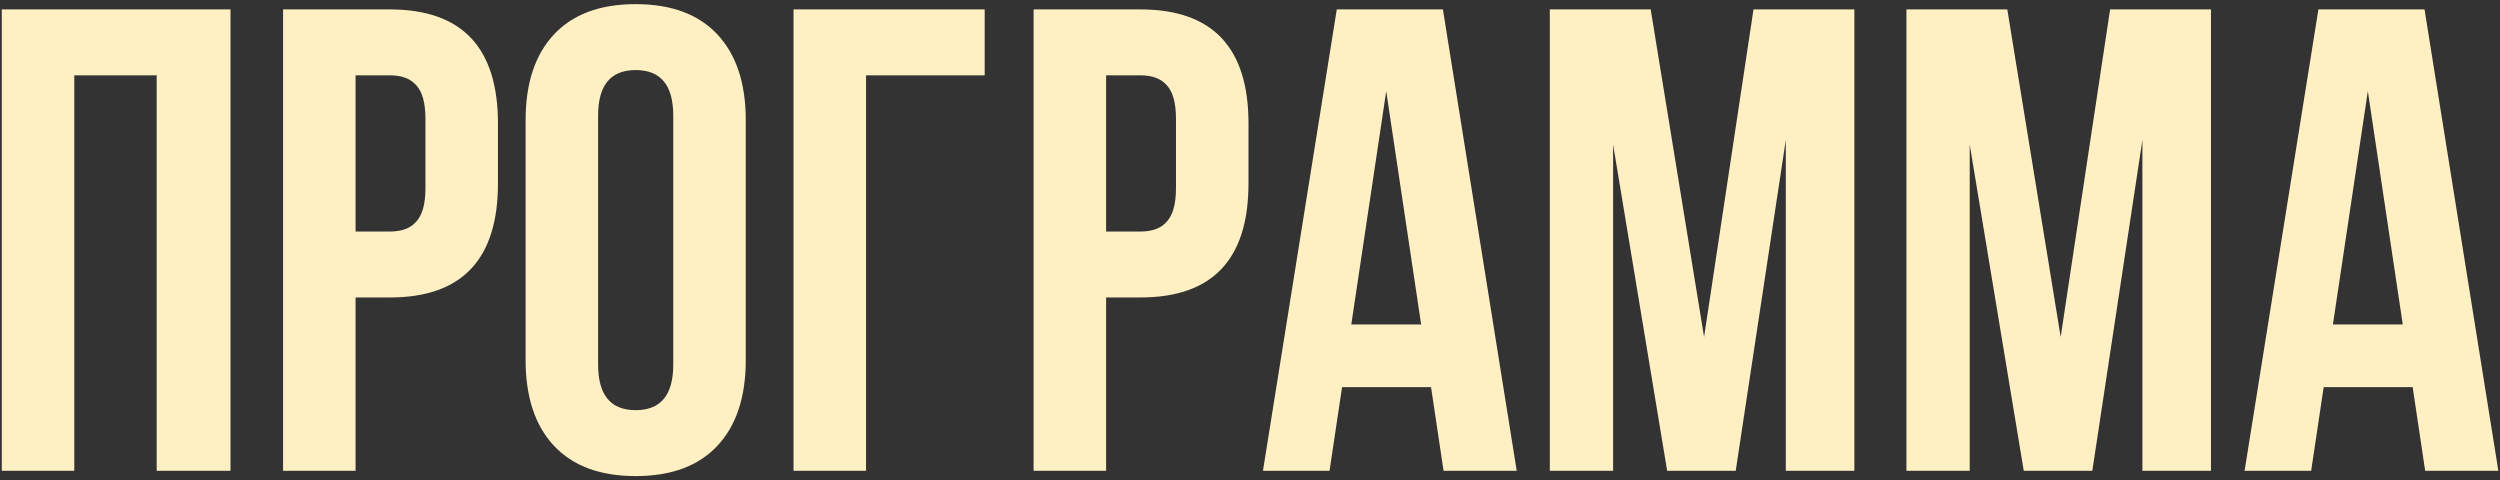 <?xml version="1.0" encoding="UTF-8"?> <svg xmlns="http://www.w3.org/2000/svg" width="531" height="102" viewBox="0 0 531 102" fill="none"><rect x="0" y="0" width="531" height="102" fill="#333333" stroke="none"/> <path d="M15.779 16V100H0.379V2H48.959V100H33.279V16H15.779ZM82.805 2C98.112 2 105.765 10.073 105.765 26.22V38.96C105.765 55.107 98.112 63.18 82.805 63.18H75.525V100H60.125V2H82.805ZM82.805 16H75.525V49.18H82.805C85.325 49.18 87.192 48.48 88.405 47.08C89.712 45.68 90.365 43.3 90.365 39.94V25.24C90.365 21.88 89.712 19.5 88.405 18.1C87.192 16.7 85.325 16 82.805 16ZM127.039 24.54V77.46C127.039 83.9 129.699 87.12 135.019 87.12C140.339 87.12 142.999 83.9 142.999 77.46V24.54C142.999 18.1 140.339 14.88 135.019 14.88C129.699 14.88 127.039 18.1 127.039 24.54ZM111.639 76.48V25.52C111.639 17.68 113.645 11.613 117.659 7.32C121.672 3.027 127.459 0.88 135.019 0.88C142.579 0.88 148.365 3.027 152.379 7.32C156.392 11.613 158.399 17.68 158.399 25.52V76.48C158.399 84.32 156.392 90.387 152.379 94.68C148.365 98.973 142.579 101.12 135.019 101.12C127.459 101.12 121.672 98.973 117.659 94.68C113.645 90.387 111.639 84.32 111.639 76.48ZM183.947 100H168.547V2H209.147V16H183.947V100ZM242.219 2C257.526 2 265.179 10.073 265.179 26.22V38.96C265.179 55.107 257.526 63.18 242.219 63.18H234.939V100H219.539V2H242.219ZM242.219 16H234.939V49.18H242.219C244.739 49.18 246.606 48.48 247.819 47.08C249.126 45.68 249.779 43.3 249.779 39.94V25.24C249.779 21.88 249.126 19.5 247.819 18.1C246.606 16.7 244.739 16 242.219 16ZM306.473 2L322.153 100H306.613L303.953 82.22H285.053L282.393 100H268.253L283.933 2H306.473ZM294.433 19.36L287.013 68.92H301.853L294.433 19.36ZM350.605 2L361.945 71.58L372.445 2H393.865V100H379.305V29.72L368.665 100H354.105L342.625 30.7V100H329.185V2H350.605ZM426.347 2L437.687 71.58L448.187 2H469.607V100H455.047V29.72L444.407 100H429.847L418.367 30.7V100H404.927V2H426.347ZM514.969 2L530.649 100H515.109L512.449 82.22H493.549L490.889 100H476.749L492.429 2H514.969ZM502.929 19.36L495.509 68.92H510.349L502.929 19.36Z" fill="#FFF0C3"></path> </svg> 